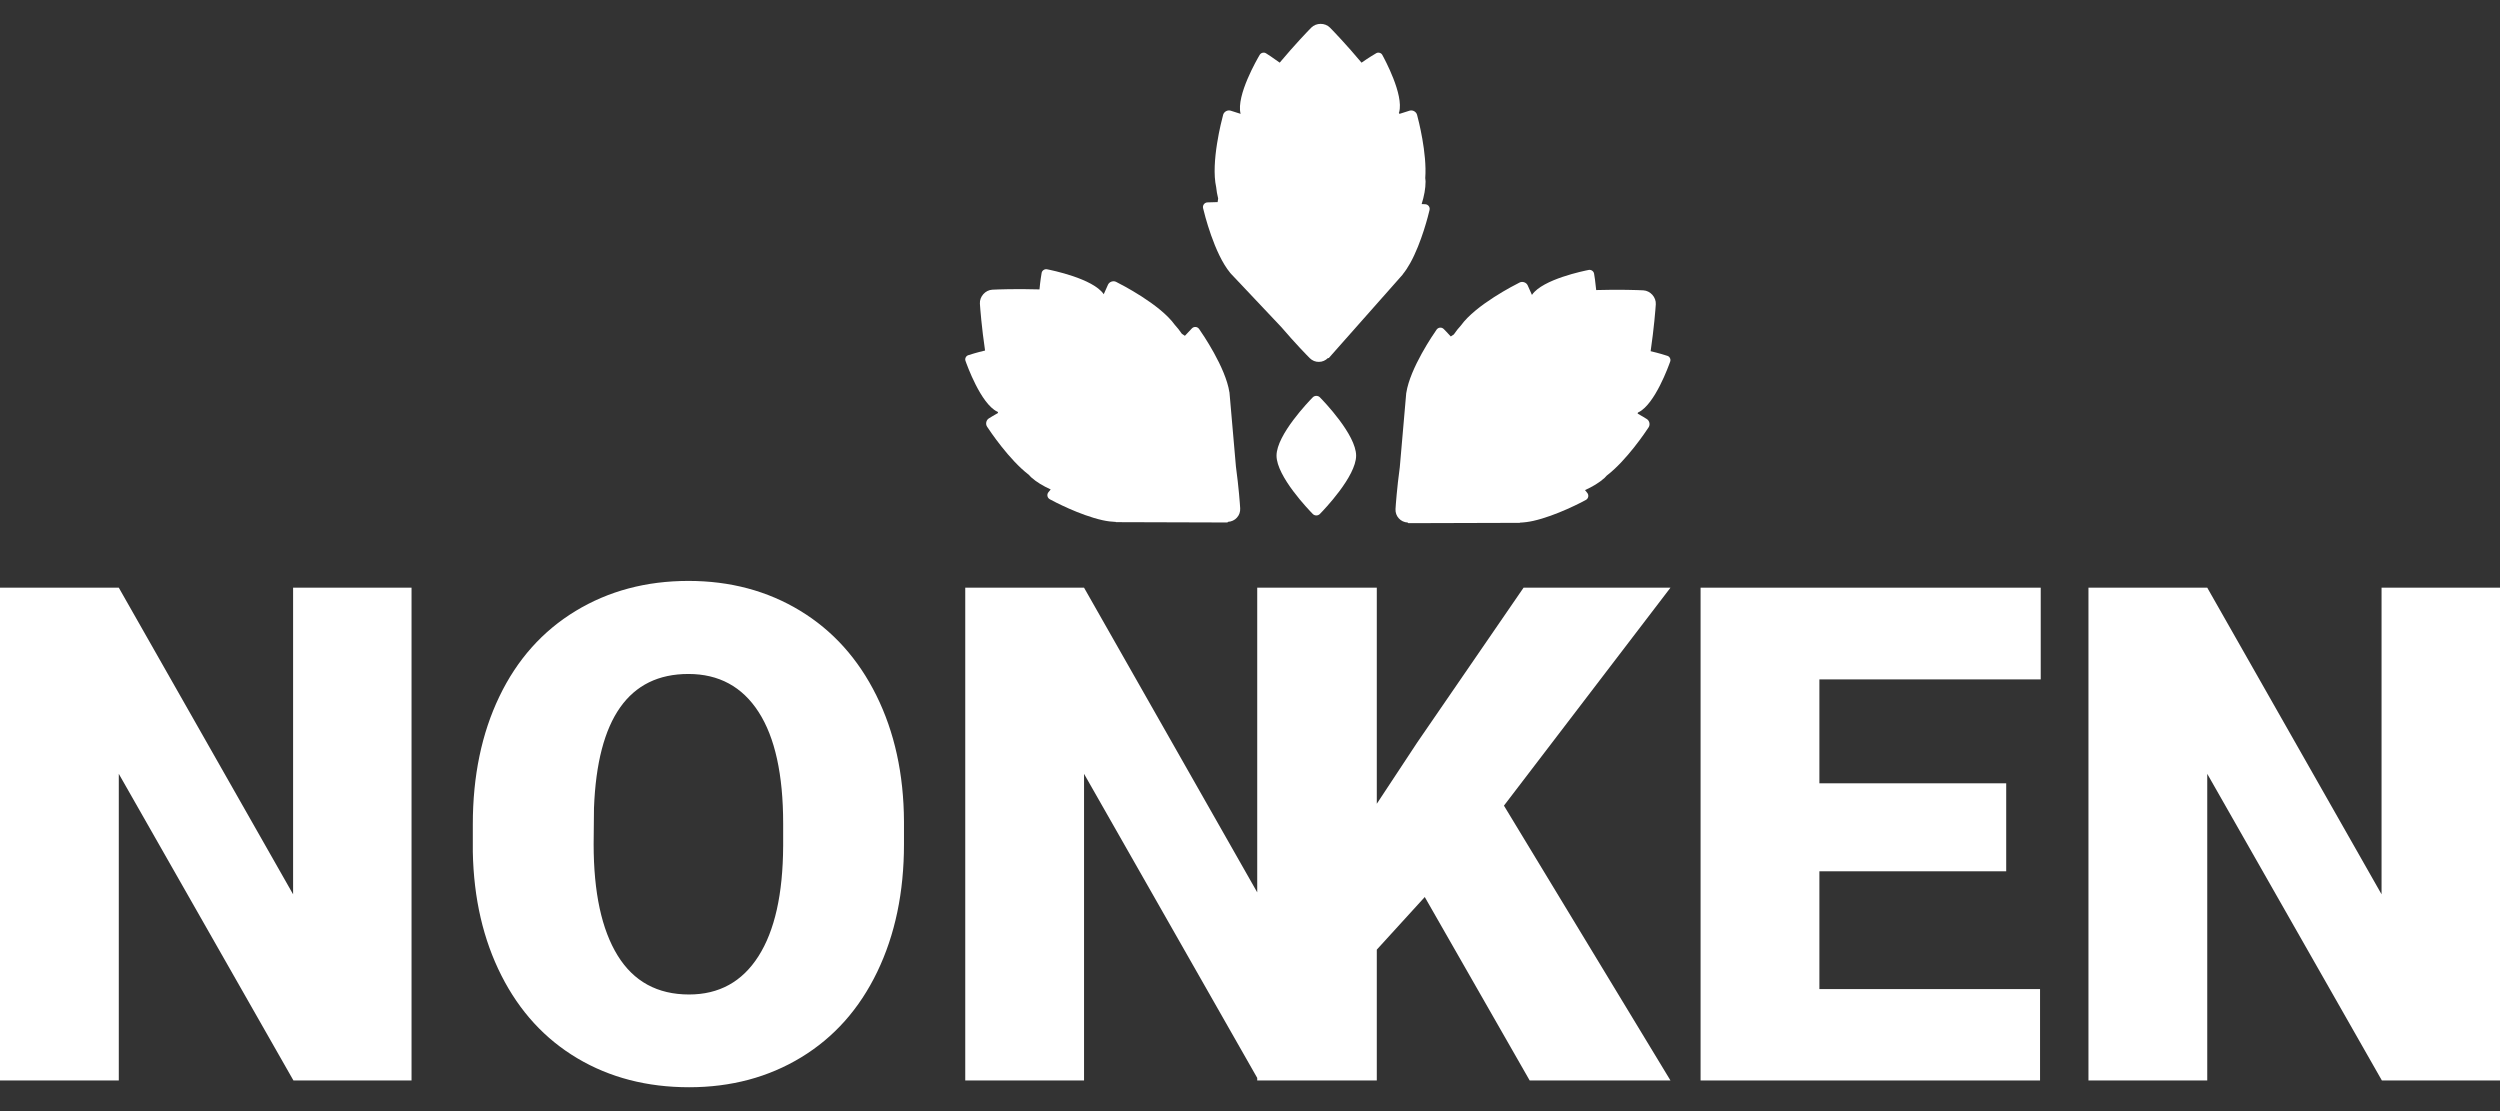 <?xml version="1.0" encoding="utf-8"?>
<!-- Generator: Adobe Illustrator 23.0.4, SVG Export Plug-In . SVG Version: 6.00 Build 0)  -->
<svg version="1.1" id="Capa_1" xmlns="http://www.w3.org/2000/svg" xmlns:xlink="http://www.w3.org/1999/xlink" x="0px" y="0px"
	 viewBox="0 0 180 80" style="enable-background:new 0 0 180 80;" xml:space="preserve">
<rect x="0" y="0" width="180" height="80" fill="#333333" stroke="none"/>
<style type="text/css">
	.st0{fill:#FFFFFF;}
</style>
<g>
	<g>
		<polygon class="st0" points="21.103,64.39 8.553,42.313 0,42.313 0,77.793 8.553,77.793 8.553,55.716 21.127,77.793 
			29.631,77.793 29.631,42.313 21.103,42.313 		"/>
		<path class="st0" d="M57.606,43.97c-2.356-1.429-5.037-2.144-8.041-2.144c-3.037,0-5.747,0.723-8.127,2.168
			c-2.379,1.447-4.207,3.496-5.482,6.154c-1.276,2.655-1.913,5.722-1.913,9.199v1.997c0.064,3.348,0.75,6.312,2.059,8.895
			c1.308,2.583,3.132,4.57,5.47,5.959c2.34,1.389,5.02,2.083,8.041,2.083c3.022,0,5.715-0.719,8.079-2.156
			c2.363-1.438,4.187-3.489,5.47-6.153c1.283-2.664,1.925-5.727,1.925-9.187v-1.634c-0.017-3.412-0.679-6.437-1.987-9.077
			C61.792,47.435,59.961,45.4,57.606,43.97z M56.387,60.93c-0.016,3.444-0.609,6.085-1.778,7.919
			c-1.17,1.837-2.836,2.754-4.996,2.754c-2.274,0-3.988-0.934-5.141-2.803c-1.153-1.868-1.73-4.54-1.73-8.016l0.025-2.608
			c0.243-6.434,2.509-9.65,6.798-9.65c2.193,0,3.879,0.914,5.057,2.742c1.177,1.826,1.766,4.505,1.766,8.028V60.93z"/>
		<polygon class="st0" points="109.697,42.313 102.047,53.448 99.129,57.872 99.129,42.313 90.601,42.313 90.601,42.313 
			90.52,42.313 90.52,64.249 78.051,42.313 69.498,42.313 69.498,77.793 78.051,77.793 78.051,55.716 90.52,77.61 90.52,77.794 
			99.073,77.794 99.073,77.793 99.129,77.793 99.129,68.375 102.583,64.586 110.137,77.794 120.274,77.794 108.284,58.006 
			120.274,42.313 		"/>
		<polygon class="st0" points="122.442,77.794 146.883,77.794 146.883,71.214 130.996,71.214 130.996,62.733 144.447,62.733 
			144.447,56.398 130.996,56.398 130.996,48.917 146.932,48.917 146.932,42.313 122.442,42.313 		"/>
		<polygon class="st0" points="171.472,42.313 171.472,64.39 158.922,42.313 150.369,42.313 150.369,77.793 158.922,77.793 
			158.922,55.716 171.495,77.793 180,77.793 180,42.313 		"/>
	</g>
	<g>
		<path class="st0" d="M94.52,28.607c-0.268,0.271-2.61,2.7-2.61,4.199c0,1.5,2.342,3.926,2.61,4.199
			c0.065,0.068,0.159,0.107,0.257,0.107c0.095,0,0.19-0.039,0.255-0.107c0.268-0.273,2.609-2.7,2.609-4.199
			c0-1.5-2.341-3.928-2.609-4.199C94.897,28.468,94.654,28.468,94.52,28.607z"/>
		<path class="st0" d="M88.575,19.647H88.57l0.08,0.086c0.056,0.064,0.114,0.125,0.172,0.181l3.438,3.642
			c0.991,1.157,1.815,2.003,2.043,2.231c0.177,0.176,0.414,0.275,0.656,0.268c0.244,0.002,0.478-0.101,0.652-0.276l0.062,0
			l5.329-6.02l-0.01,0c0.193-0.236,0.375-0.51,0.542-0.812c0.826-1.484,1.324-3.526,1.394-3.828
			c0.049-0.207-0.098-0.403-0.311-0.415c-0.046-0.003-0.138-0.007-0.258-0.011c0.179-0.57,0.282-1.117,0.282-1.624
			c0-0.079-0.018-0.165-0.023-0.247c0.135-1.793-0.498-4.217-0.59-4.558c-0.06-0.221-0.312-0.362-0.532-0.298
			c-0.097,0.028-0.368,0.11-0.733,0.233c-0.016-0.025-0.03-0.049-0.045-0.074c0.005-0.015,0.017-0.03,0.021-0.045
			c0.348-1.26-1.056-3.842-1.216-4.132c-0.083-0.147-0.285-0.202-0.432-0.118c-0.109,0.063-0.544,0.32-1.059,0.682
			c-1.094-1.305-2.022-2.268-2.271-2.521c-0.355-0.363-0.994-0.363-1.351,0c-0.248,0.252-1.176,1.215-2.271,2.52
			c-0.482-0.355-0.885-0.61-0.989-0.675c-0.147-0.092-0.359-0.039-0.448,0.109c-0.176,0.295-1.703,2.922-1.382,4.235
			c0.001,0.006,0.006,0.012,0.008,0.018c-0.362-0.122-0.632-0.204-0.729-0.232c-0.22-0.064-0.471,0.077-0.532,0.298
			c-0.104,0.384-0.9,3.421-0.502,5.211c0.026,0.264,0.073,0.536,0.143,0.817c-0.016,0.088-0.025,0.173-0.037,0.259
			c-0.37,0.004-0.641,0.016-0.737,0.021c-0.213,0.012-0.359,0.208-0.311,0.416C86.707,15.352,87.417,18.251,88.575,19.647z"/>
		<path class="st0" d="M118.57,30.171c-0.085-0.054-0.327-0.203-0.661-0.393c0.008-0.027,0.016-0.053,0.024-0.08
			c0.016-0.007,0.034-0.011,0.048-0.019c1.172-0.577,2.167-3.343,2.276-3.656c0.055-0.159-0.039-0.348-0.197-0.4
			c-0.119-0.04-0.6-0.194-1.214-0.337c0.246-1.686,0.348-3.02,0.371-3.373c0.035-0.507-0.391-0.984-0.898-1.009
			c-0.353-0.017-1.69-0.07-3.393-0.02c-0.055-0.598-0.132-1.065-0.154-1.187c-0.03-0.171-0.209-0.295-0.38-0.262
			c-0.337,0.065-3.315,0.67-4.081,1.784c-0.004,0.005-0.006,0.012-0.01,0.017c-0.149-0.351-0.268-0.607-0.311-0.697
			c-0.098-0.207-0.371-0.301-0.575-0.199c-0.357,0.178-3.157,1.605-4.228,3.093c-0.18,0.194-0.351,0.409-0.511,0.647
			c-0.077,0.046-0.147,0.097-0.219,0.146c-0.249-0.274-0.438-0.468-0.506-0.535c-0.151-0.152-0.395-0.13-0.517,0.043
			c-0.215,0.307-1.908,2.764-2.181,4.555l-0.003-0.003l-0.007,0.082c-0.013,0.101-0.023,0.2-0.026,0.296l-0.432,4.976
			c-0.205,1.511-0.288,2.69-0.308,3.012c-0.013,0.249,0.07,0.491,0.236,0.668c0.161,0.184,0.394,0.289,0.64,0.302l0,0l0.041,0.046
			l8.04-0.023l-0.013-0.014c0.308-0.012,0.632-0.051,0.973-0.127c1.658-0.373,3.513-1.357,3.786-1.506
			c0.188-0.101,0.236-0.343,0.103-0.51c-0.029-0.036-0.087-0.108-0.163-0.2c0.544-0.246,1.022-0.532,1.4-0.869
			c0.057-0.051,0.109-0.119,0.164-0.175c1.431-1.091,2.824-3.181,3.017-3.477C118.827,30.573,118.766,30.292,118.57,30.171z"/>
		<path class="st0" d="M88.553,28.611c-0.004-0.089-0.013-0.18-0.024-0.273l-0.009-0.099l-0.003,0.003
			c-0.274-1.792-1.966-4.249-2.181-4.555c-0.122-0.175-0.367-0.196-0.517-0.045c-0.068,0.068-0.257,0.262-0.506,0.536
			c-0.073-0.049-0.142-0.099-0.219-0.145c-0.162-0.239-0.334-0.455-0.513-0.65c-1.073-1.487-3.87-2.913-4.226-3.091
			c-0.204-0.101-0.477-0.007-0.576,0.199c-0.042,0.091-0.162,0.346-0.311,0.697c-0.003-0.005-0.006-0.012-0.009-0.017
			c-0.766-1.113-3.744-1.719-4.081-1.784c-0.171-0.032-0.351,0.091-0.38,0.262c-0.022,0.122-0.1,0.59-0.155,1.188
			c-1.702-0.05-3.038,0.003-3.392,0.02c-0.507,0.025-0.932,0.501-0.898,1.008c0.023,0.353,0.124,1.688,0.371,3.373
			c-0.613,0.144-1.094,0.298-1.214,0.338c-0.16,0.052-0.253,0.242-0.197,0.399c0.11,0.314,1.103,3.079,2.276,3.657
			c0.015,0.007,0.033,0.012,0.047,0.019c0.008,0.027,0.017,0.053,0.025,0.079c-0.335,0.19-0.576,0.339-0.661,0.392
			c-0.196,0.121-0.258,0.402-0.132,0.596c0.194,0.296,1.584,2.382,3.014,3.473c0.056,0.057,0.109,0.127,0.168,0.179
			c0.377,0.337,0.856,0.623,1.4,0.869c-0.076,0.092-0.134,0.164-0.164,0.2c-0.133,0.166-0.085,0.408,0.104,0.509
			c0.272,0.149,2.127,1.133,3.786,1.505c0.34,0.076,0.665,0.115,0.973,0.127l-0.012,0.014l8.039,0.024l0.041-0.046h0.001
			c0.245-0.014,0.479-0.119,0.64-0.303c0.166-0.177,0.249-0.419,0.235-0.667c-0.019-0.322-0.102-1.496-0.306-3.003L88.553,28.611z"
			/>
	</g>
</g>
</svg>
